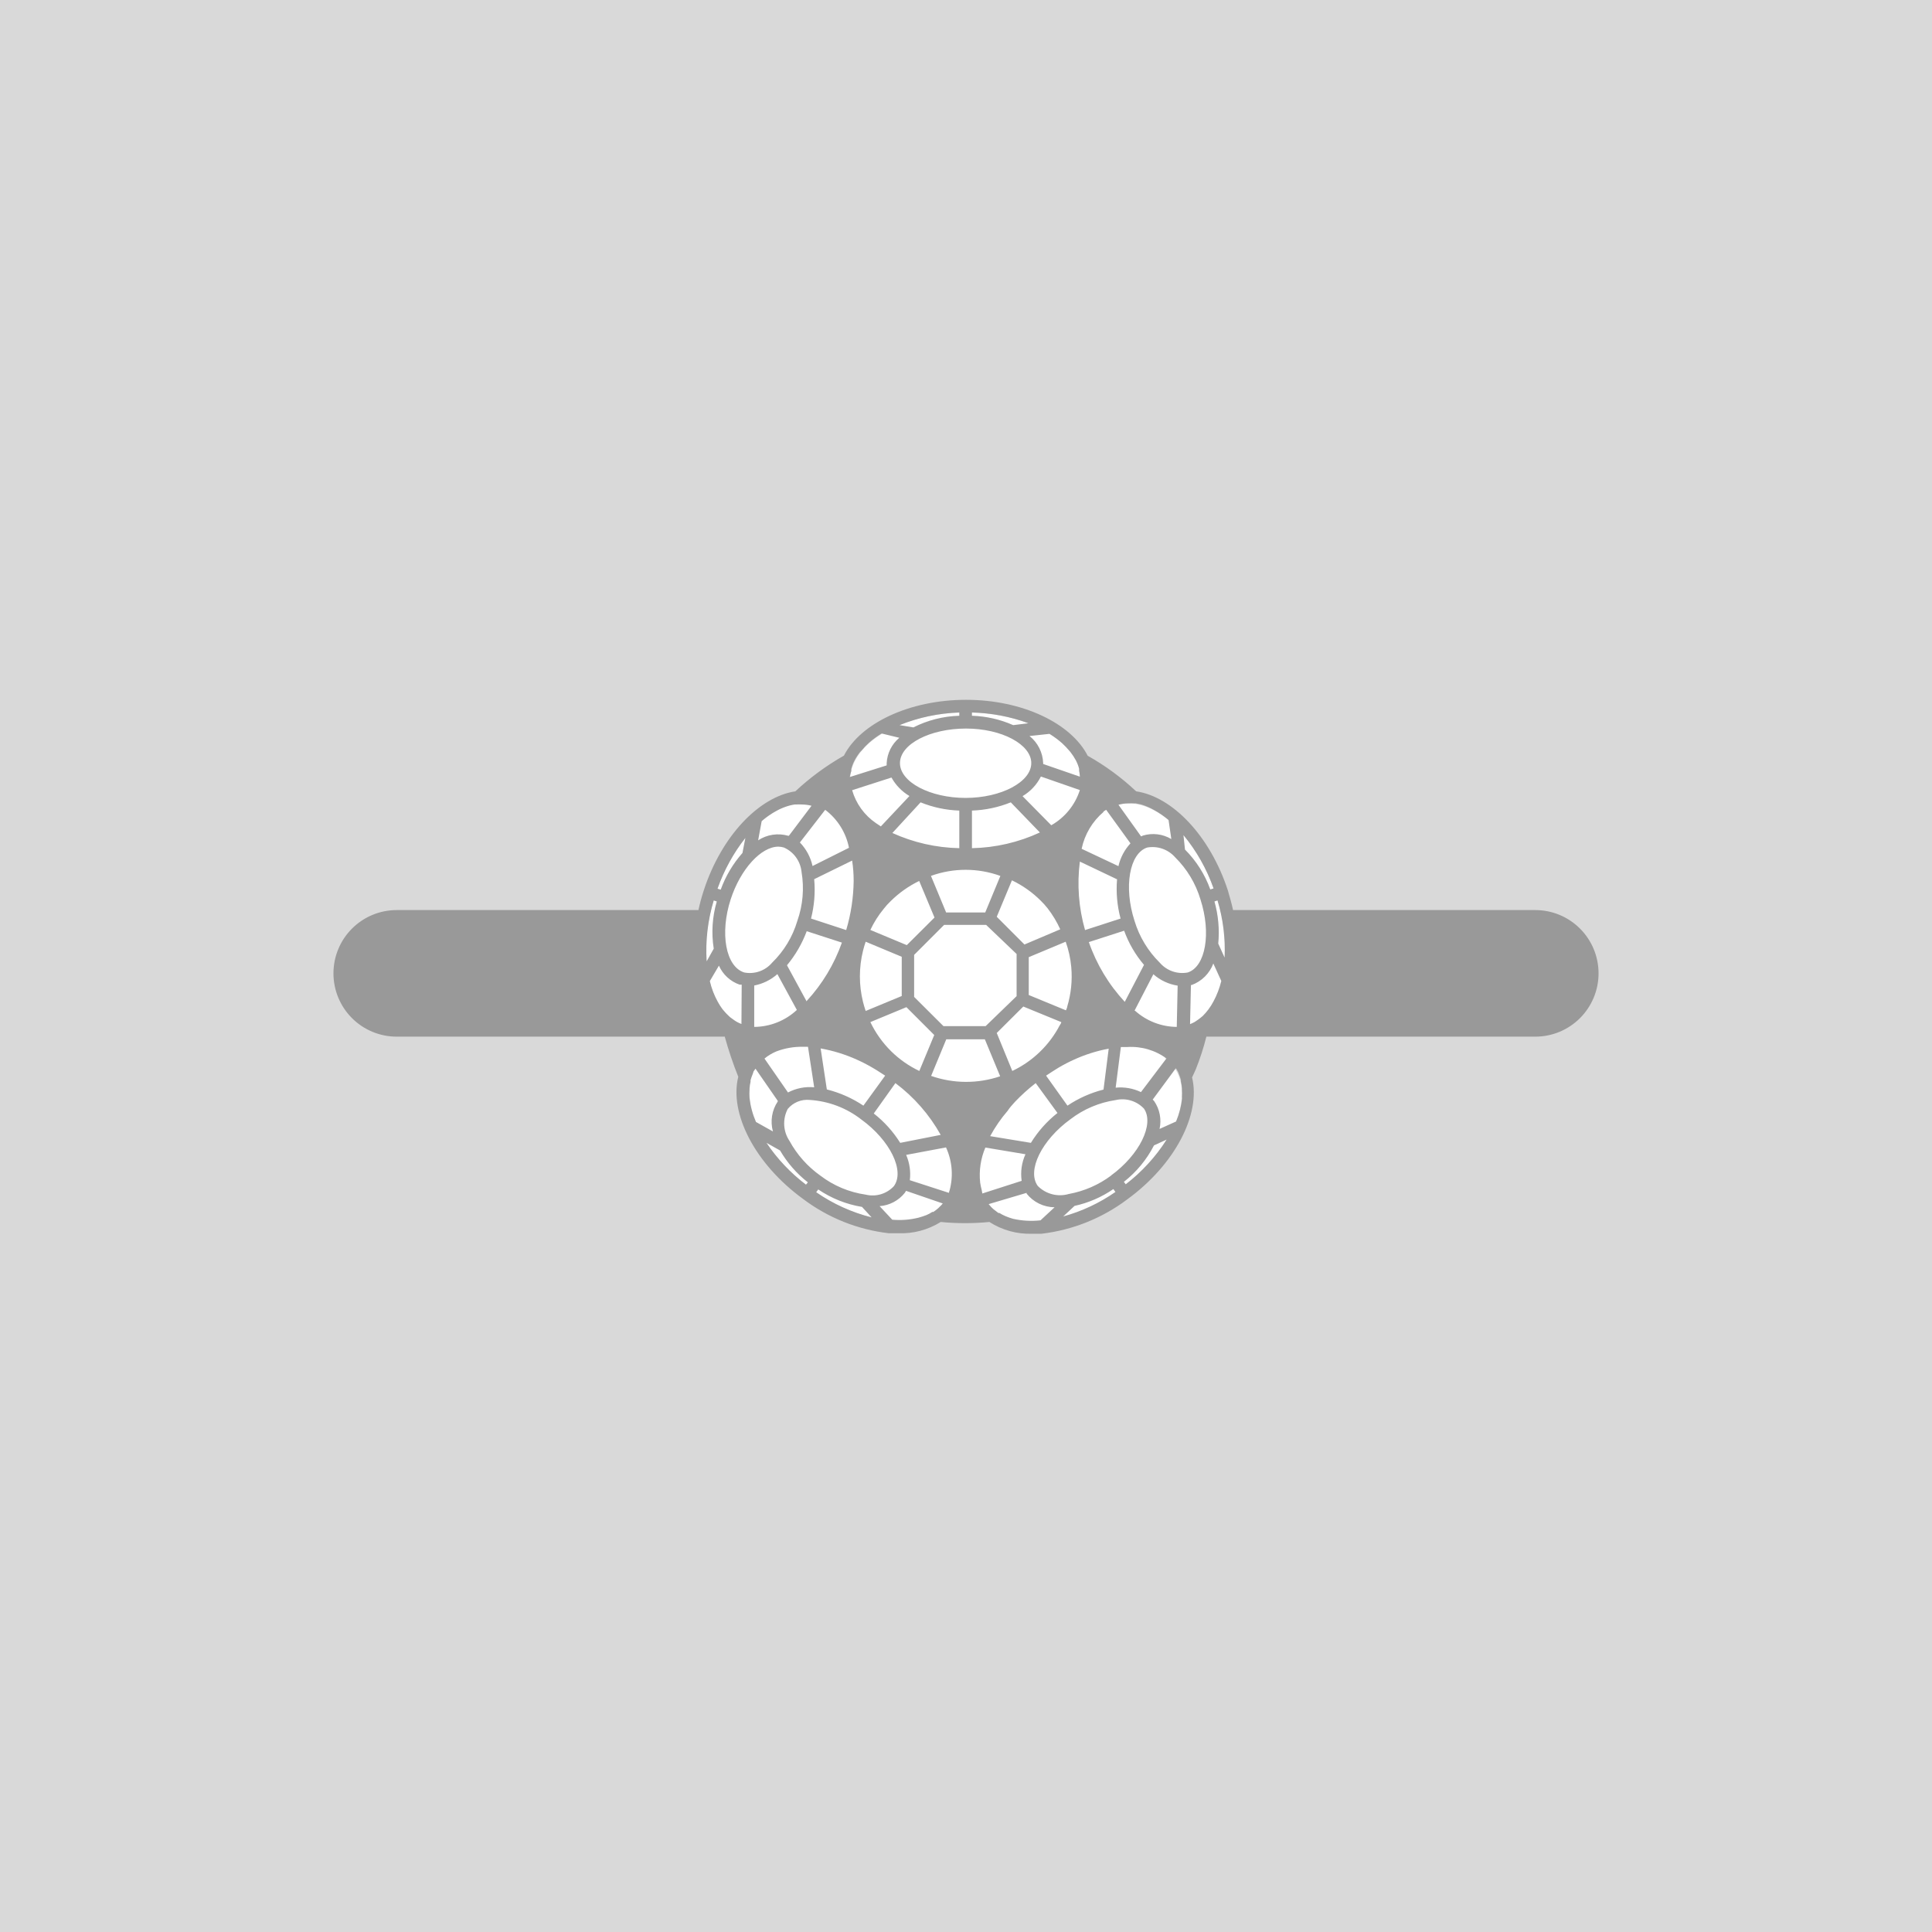 <?xml version="1.0" encoding="UTF-8"?> <svg xmlns="http://www.w3.org/2000/svg" width="1350" height="1350" viewBox="0 0 1350 1350" fill="none"><rect width="1350" height="1350" fill="#D9D9D9"></rect><g clip-path="url(#clip0_1_139)"><path d="M849.502 624.95C837.302 587.535 811.49 561.353 788.506 561.353C785.502 561.34 782.516 561.818 779.666 562.769C777.461 563.517 775.354 564.527 773.389 565.776C767.475 560.701 761.18 556.088 754.56 551.978C755.149 549.723 755.476 547.408 755.532 545.078C755.444 519.074 719.2 497.845 675 497.845C630.8 497.845 594.026 519.074 594.026 545.078C594.062 547.503 594.419 549.912 595.086 552.243C588.478 556.329 582.211 560.944 576.346 566.041C574.325 564.602 572.086 563.497 569.716 562.769C566.87 561.799 563.881 561.32 560.876 561.353C537.892 561.353 511.99 587.889 499.88 624.95C486.089 667.318 495.018 708.271 519.77 716.32C522.63 717.216 525.612 717.663 528.61 717.647C530.371 724.761 532.646 731.737 535.416 738.522C532.874 740.269 530.635 742.42 528.786 744.89C513.493 765.942 530.378 804.33 566.356 830.511C582.548 842.828 601.754 850.558 621.96 852.89C639.11 854.393 652.458 849.617 659.618 839.799C661.534 837.106 662.997 834.118 663.95 830.954C667.574 830.954 671.199 831.484 674.912 831.484C678.624 831.484 681.895 831.484 685.343 831.484C686.234 834.673 687.702 837.671 689.674 840.329C696.835 850.148 710.095 854.836 727.333 853.42C747.446 851.043 766.555 843.315 782.671 831.042C818.65 804.507 835.711 766.472 820.153 745.421C818.466 743.067 816.406 741.006 814.053 739.318C816.853 732.445 819.157 725.38 820.948 718.178C823.944 718.174 826.923 717.727 829.788 716.851C841.369 713.048 849.944 701.814 853.922 685.009C857.881 664.956 856.354 644.206 849.502 624.95Z" fill="white"></path><path d="M1072.8 635.918H861.612C860.64 631.407 859.402 627.073 857.988 622.208C845.524 583.997 819.18 556.665 793.898 552.95C783.662 543.321 772.293 534.975 760.041 528.096C748.46 505.452 714.603 489 675 489C635.397 489 601.186 505.452 589.694 528.007C577.439 534.959 566.045 543.331 555.748 552.95C530.466 556.754 504.211 583.997 491.747 622.208C490.274 626.711 489.035 631.287 488.034 635.918H277.2C265.477 635.918 254.235 640.577 245.946 648.871C237.657 657.165 233 668.414 233 680.144C233 691.873 237.657 703.122 245.946 711.416C254.235 719.71 265.477 724.369 277.2 724.369H506.421C509.052 733.884 512.21 743.245 515.88 752.409C509.515 777.794 527.284 813.086 561.141 837.764C578.604 850.937 599.263 859.212 620.988 861.735H627.618C638.084 862.16 648.436 859.416 657.32 853.862C668.638 854.968 680.036 854.968 691.354 853.862C700.219 859.568 710.61 862.438 721.145 862.088H727.775C749.49 859.528 770.139 851.258 787.622 838.118C821.39 813.529 839.159 778.325 832.971 752.851C833.766 750.993 834.739 749.224 835.534 747.278C838.53 739.821 841.011 732.167 842.96 724.369H1072.8C1084.52 724.369 1095.77 719.71 1104.05 711.416C1112.34 703.122 1117 691.873 1117 680.144C1117 668.414 1112.34 657.165 1104.05 648.871C1095.77 640.577 1084.52 635.918 1072.8 635.918ZM847.999 620.793L845.7 621.5C841.934 611.021 835.896 601.506 828.02 593.638L826.96 583.555C836.104 594.635 843.226 607.24 847.999 620.793ZM788.506 561.353C789.978 561.266 791.454 561.266 792.926 561.353H793.633L797.522 562.149C800.594 563.104 803.557 564.378 806.362 565.953C809.977 567.934 813.383 570.275 816.528 572.94L818.473 586.297C815.535 584.549 812.267 583.427 808.875 583C805.483 582.574 802.039 582.853 798.76 583.82L797.346 584.439L781.522 562.326C783.796 561.692 786.145 561.365 788.506 561.353ZM770.826 567.28C771.498 566.757 772.207 566.284 772.947 565.864L789.92 589.304C785.772 593.781 782.875 599.272 781.522 605.225L755.798 593.107C757.901 583.022 763.316 573.931 771.179 567.28H770.826ZM792.749 706.237L805.92 680.763C810.7 684.987 816.591 687.749 822.893 688.724L822.274 717.559C811.496 717.47 801.121 713.444 793.102 706.237H792.749ZM814.937 739.76L797.257 763.111C791.758 760.481 785.643 759.41 779.577 760.015L783.202 731.622H787.622C797.517 730.966 807.324 733.85 815.291 739.76H814.937ZM785.942 700.045C774.764 688.027 766.213 673.808 760.836 658.296L785.5 650.336C788.666 659.061 793.366 667.149 799.379 674.217L785.942 700.045ZM688.702 717.028H659.265L638.756 696.596V667.23L659.707 646.267H689.056L710.36 666.611V696.065L688.702 717.028ZM542.4 734.718C548.351 732.443 554.683 731.332 561.052 731.446H564.588L568.92 759.75C562.598 759.161 556.241 760.421 550.621 763.377L534.179 739.672C536.671 737.639 539.439 735.972 542.4 734.718ZM527.018 717.559V688.635C533.025 687.476 538.612 684.727 543.196 680.674L556.809 705.706C548.689 713.269 538.023 717.5 526.93 717.559H527.018ZM563.704 699.868L549.914 674.483C555.816 667.384 560.478 659.34 563.704 650.689L588.28 658.65C582.927 673.811 574.534 687.717 563.616 699.515L563.704 699.868ZM568.92 614.336L595.44 601.333C596.155 606.046 596.509 610.807 596.501 615.574C596.36 627.2 594.605 638.751 591.285 649.893L566.71 641.844C569.013 632.869 569.761 623.564 568.92 614.336ZM782.76 641.933L758.184 649.893C753.738 634.355 752.504 618.072 754.56 602.041L780.55 614.424C779.784 623.668 780.622 632.974 783.025 641.933H782.76ZM734.582 576.655L714.515 556.312C720.021 553.076 724.473 548.314 727.333 542.602L754.56 552.066C751.226 562.483 744.093 571.263 734.582 576.655ZM715.841 659.977L696.481 640.606L707.089 615.132C714.524 618.69 721.308 623.474 727.156 629.284C728.89 630.977 730.514 632.779 732.018 634.68C735.526 639.213 738.492 644.141 740.858 649.363L715.841 659.977ZM718.846 668.822L744.659 658.031C746.698 663.739 748.005 669.684 748.549 675.721C749.39 685.046 748.429 694.445 745.72 703.406C745.72 704.291 745.101 705.087 744.836 705.972L718.846 695.269V668.822ZM726.626 581.697C711.732 588.605 695.567 592.34 679.155 592.665V566.395C688.468 566.084 697.654 564.138 706.294 560.646L726.626 581.697ZM698.956 612.213L688.437 637.599H661.121L650.513 612.036C666.165 606.375 683.304 606.375 698.956 612.036V612.213ZM633.629 660.419L608.17 649.805C610.641 644.543 613.759 639.611 617.452 635.122C618.931 633.201 620.556 631.397 622.314 629.726C628.147 623.938 634.898 619.156 642.292 615.574L652.988 641.137L633.629 660.419ZM630.093 668.557V695.977L604.899 706.414C604.192 704.291 603.573 702.257 603.042 700.134C600.126 688.371 600.126 676.074 603.042 664.311C603.573 662.188 604.192 660.065 604.899 658.031L630.093 668.557ZM670.315 592.665C654.167 592.349 638.254 588.737 623.551 582.051L643.264 560.646C651.871 564.147 661.029 566.094 670.315 566.395V592.665ZM615.507 577.452L612.059 575.152C604.006 569.663 598.126 561.527 595.44 552.154L622.932 543.309C625.889 548.658 630.224 553.117 635.485 556.223L615.507 577.452ZM598.622 740.379C601.274 741.529 603.926 742.856 606.49 744.271C610.556 746.482 614.534 748.959 618.512 751.613L603.308 772.576C595.509 767.354 586.865 763.523 577.76 761.254L573.428 732.595C582.114 734.146 590.575 736.76 598.622 740.379ZM625.673 756.831C638.639 766.538 649.421 778.863 657.32 793.008L629.032 798.58C624.116 790.715 617.863 783.77 610.556 778.06L625.673 756.831ZM622.667 734.541C616.707 728.64 611.803 721.759 608.17 714.198L633.364 703.76L652.812 723.22L642.38 748.34C635.084 744.877 628.42 740.213 622.667 734.541ZM715.045 703.318L741.565 714.198C741.565 714.994 740.858 715.79 740.416 716.586C733.128 730.477 721.524 741.622 707.354 748.34L696.481 721.804L715.045 703.318ZM709.211 769.922C713.706 765.198 718.552 760.822 723.708 756.831L738.913 777.706C731.544 783.514 725.259 790.581 720.349 798.58L691.884 793.892C695.302 787.573 699.392 781.642 704.084 776.202C705.675 773.725 707.354 772.045 709.211 769.922ZM730.957 751.613C733.963 749.578 736.968 747.721 739.797 745.952C743.29 743.903 746.89 742.043 750.582 740.379C758.287 736.869 766.391 734.314 774.715 732.772L771.091 761.342C762.114 763.622 753.593 767.422 745.897 772.576L730.957 751.613ZM733.344 512.793C736.476 514.713 739.434 516.903 742.184 519.339C744.005 521.027 745.718 522.829 747.311 524.734L747.93 525.442C749.399 527.299 750.7 529.282 751.82 531.368C752.761 533.199 753.502 535.127 754.03 537.118C754.061 537.618 754.061 538.121 754.03 538.621C754.336 539.957 754.514 541.32 754.56 542.69L728.924 533.845V533.226C728.79 529.569 727.868 525.984 726.22 522.716C724.572 519.449 722.238 516.577 719.377 514.297L733.344 512.793ZM679.155 497.845C692.648 498.179 705.996 500.718 718.67 505.364L707.973 506.69C698.881 502.663 689.094 500.44 679.155 500.145V497.845ZM720.614 533.226C720.614 546.405 699.575 557.55 674.735 557.55C649.894 557.55 628.855 546.493 628.855 533.226C628.855 519.958 649.894 509.078 675 509.078C700.106 509.078 720.614 520.223 720.614 533.226ZM670.315 497.845V500.145C659.149 500.451 648.19 503.231 638.226 508.282L628.59 506.69C641.876 501.329 655.997 498.335 670.315 497.845ZM594.821 538.798C594.783 538.327 594.783 537.854 594.821 537.383C595.333 535.359 596.074 533.4 597.031 531.545C598.129 529.418 599.431 527.404 600.921 525.53L602.07 524.381C603.638 522.453 605.352 520.649 607.197 518.985C609.948 516.576 612.906 514.415 616.037 512.528L628.413 515.535C625.8 517.715 623.666 520.411 622.145 523.456C620.623 526.5 619.748 529.826 619.573 533.226C619.53 533.756 619.53 534.288 619.573 534.818L593.76 542.955C594.028 541.549 594.382 540.161 594.821 538.798ZM593.23 592.4L567.771 605.137C566.401 598.941 563.341 593.246 558.931 588.685L576.611 565.864C585.237 572.351 591.157 581.804 593.23 592.4ZM532.234 573.737C535.356 571.016 538.765 568.643 542.4 566.66C543.879 565.816 545.415 565.078 546.997 564.449C548.442 563.869 549.918 563.367 551.417 562.945C552.695 562.595 553.994 562.329 555.306 562.149H556.014C557.486 562.065 558.961 562.065 560.434 562.149C562.671 562.177 564.897 562.474 567.064 563.034L551.24 583.997C551.24 583.997 551.24 583.997 550.71 583.997C547.194 582.985 543.502 582.746 539.886 583.296C536.27 583.845 532.815 585.171 529.759 587.181L532.234 573.737ZM520.83 585.501L518.797 596.026C512.159 603.542 507 612.245 503.592 621.677L501.382 620.97C505.878 608.16 512.448 596.177 520.83 585.501ZM498.73 629.196L500.852 629.903C497.713 640.608 496.988 651.877 498.73 662.896L493.78 671.741C492.887 657.377 494.563 642.97 498.73 629.196ZM518.09 715.524C516.96 715.114 515.866 714.611 514.819 714.021L513.405 713.136L510.222 710.836L508.808 709.51C507.799 708.572 506.854 707.567 505.979 706.502L504.83 705.175C503.618 703.546 502.525 701.832 501.559 700.045C499.041 695.491 497.167 690.609 495.99 685.539L502.355 674.748C503.72 677.83 505.703 680.598 508.182 682.88C510.66 685.162 513.582 686.911 516.764 688.016H518.267L518.09 715.524ZM510.576 628.4C517.471 607.171 531.88 591.604 543.903 591.604C545.222 591.63 546.531 591.838 547.792 592.223C551.156 593.718 554.064 596.076 556.222 599.059C558.38 602.041 559.711 605.542 560.08 609.206C562.027 620.679 561.023 632.459 557.163 643.436C553.884 654.554 547.794 664.638 539.483 672.714C537.136 675.472 534.098 677.557 530.68 678.753C527.263 679.95 523.589 680.216 520.035 679.525C507.04 675.456 502.885 652.016 510.576 628.4ZM523.748 767.18C523.616 765.236 523.616 763.286 523.748 761.342V760.635C523.853 759.026 524.09 757.428 524.455 755.858C524.412 755.506 524.412 755.149 524.455 754.797C524.833 753.41 525.306 752.05 525.869 750.728L526.311 749.49C526.311 748.517 527.372 747.721 527.902 746.748L543.461 769.214C543.461 769.214 543.461 769.214 543.461 769.657C541.422 772.701 540.066 776.151 539.486 779.77C538.906 783.389 539.116 787.09 540.102 790.62L528.256 783.986C525.926 778.639 524.407 772.975 523.748 767.18ZM563.174 827.769C552.435 819.628 543.115 809.765 535.593 798.58L545.052 803.887C550.075 812.475 556.673 820.038 564.5 826.177L563.174 827.769ZM570.334 833.076L571.749 831.13C580.94 837.369 591.376 841.533 602.335 843.337L609.054 850.678C595.203 847.163 582.091 841.203 570.334 833.076ZM604.899 834.757C593.392 833.107 582.497 828.54 573.252 821.489C564.31 815.161 556.932 806.871 551.682 797.253C549.475 793.983 548.195 790.175 547.977 786.235C547.759 782.295 548.612 778.369 550.444 774.875C552.298 772.648 554.67 770.91 557.352 769.815C560.034 768.72 562.944 768.301 565.826 768.595C578.915 769.414 591.453 774.161 601.805 782.217C621.96 796.811 632.391 818.128 624.612 828.831C622.15 831.484 619.026 833.433 615.56 834.474C612.095 835.516 608.414 835.614 604.899 834.757ZM656.348 843.602L655.552 844.31C654.51 845.262 653.386 846.12 652.193 846.875H651.397C650.09 847.75 648.698 848.491 647.242 849.086C645.563 849.705 643.795 850.324 641.85 850.855C635.842 852.348 629.628 852.826 623.463 852.27L614.623 842.806C618.058 842.555 621.404 841.592 624.448 839.978C627.492 838.364 630.167 836.134 632.303 833.43L633.098 832.103L658.823 840.949C658.065 841.866 657.238 842.724 656.348 843.514V843.602ZM663.066 833.519L635.75 824.673C636.473 818.654 635.588 812.55 633.187 806.983L661.033 801.765C665.602 811.705 666.326 822.987 663.066 833.43V833.519ZM650.602 751.878L661.21 726.227H688.172L698.868 752.055C683.202 757.367 666.208 757.274 650.602 751.789V751.878ZM685.962 831.484C685.524 829.823 685.169 828.14 684.901 826.443C683.989 818.071 685.237 809.605 688.525 801.853L716.548 806.541C713.901 812.35 712.98 818.798 713.896 825.116L686.404 833.961L685.962 831.484ZM727.068 852.713C720.659 853.425 714.176 853.066 707.885 851.651C706.081 851.139 704.31 850.519 702.581 849.794C701.113 849.164 699.695 848.424 698.338 847.582H697.63L694.271 845.017L692.68 843.514L690.824 841.391L717.344 833.519V834.049C719.685 836.996 722.653 839.382 726.033 841.035C729.413 842.687 733.118 843.564 736.88 843.602L727.068 852.713ZM743.068 849.882L750.847 842.629C760.572 840.51 769.79 836.514 777.986 830.865L779.4 832.899C768.236 840.666 755.83 846.469 742.714 850.059L743.068 849.882ZM776.572 821.312C767.785 827.902 757.585 832.354 746.781 834.315C742.996 835.415 738.985 835.469 735.172 834.473C731.359 833.476 727.886 831.465 725.123 828.654C717.432 817.951 727.863 796.634 748.018 782.04C757.236 774.982 768.096 770.385 779.577 768.684C783.115 767.858 786.808 767.979 790.284 769.035C793.76 770.091 796.897 772.044 799.379 774.698C806.716 785.489 796.285 806.895 776.218 821.489L776.572 821.312ZM786.649 827.592L785.323 825.823C794.101 818.961 801.281 810.268 806.362 800.349L815.202 796.281C807.498 808.4 797.711 819.061 786.296 827.769L786.649 827.592ZM826.076 767.003C825.489 772.725 824.059 778.329 821.832 783.632L810.252 788.851C810.982 785.539 811.029 782.113 810.39 778.782C809.752 775.452 808.442 772.286 806.539 769.48C806.21 769.075 805.856 768.691 805.478 768.33L821.656 746.394C822.281 747.327 822.842 748.303 823.335 749.313L823.777 750.551C824.341 751.874 824.813 753.233 825.192 754.62C825.192 754.62 825.192 755.327 825.192 755.77C825.563 757.309 825.8 758.877 825.899 760.458C825.899 760.458 825.899 760.988 825.899 761.165C826.031 763.109 826.031 765.059 825.899 767.003H826.076ZM810.429 672.714C802.176 664.592 796.096 654.524 792.749 643.436C785.058 619.731 789.213 596.292 801.589 592.223C805.156 591.578 808.829 591.866 812.251 593.06C815.674 594.253 818.731 596.311 821.125 599.034C829.391 607.18 835.472 617.28 838.805 628.4C846.496 652.016 842.43 675.456 829.965 679.525C826.398 680.205 822.714 679.934 819.285 678.738C815.856 677.543 812.801 675.465 810.429 672.714ZM847.91 699.78C845.9 703.609 843.306 707.1 840.22 710.129C839.888 710.314 839.589 710.553 839.336 710.836C838.186 711.799 836.976 712.685 835.711 713.49L834.474 714.286C833.526 714.781 832.552 715.224 831.556 715.613L832.175 688.281H832.706C836.159 687.012 839.297 685.011 841.906 682.416C844.515 679.82 846.533 676.692 847.822 673.244L853.391 685.451C852.181 690.441 850.339 695.256 847.91 699.78ZM855.69 669.087L851.27 659.358C852.205 649.46 851.306 639.474 848.618 629.903L850.739 629.196C854.622 642.119 856.296 655.606 855.69 669.087Z" fill="#999999"></path></g><defs><clipPath id="clip0_1_139"><rect width="884" height="373" fill="white" transform="translate(233 489)"></rect></clipPath></defs></svg> 